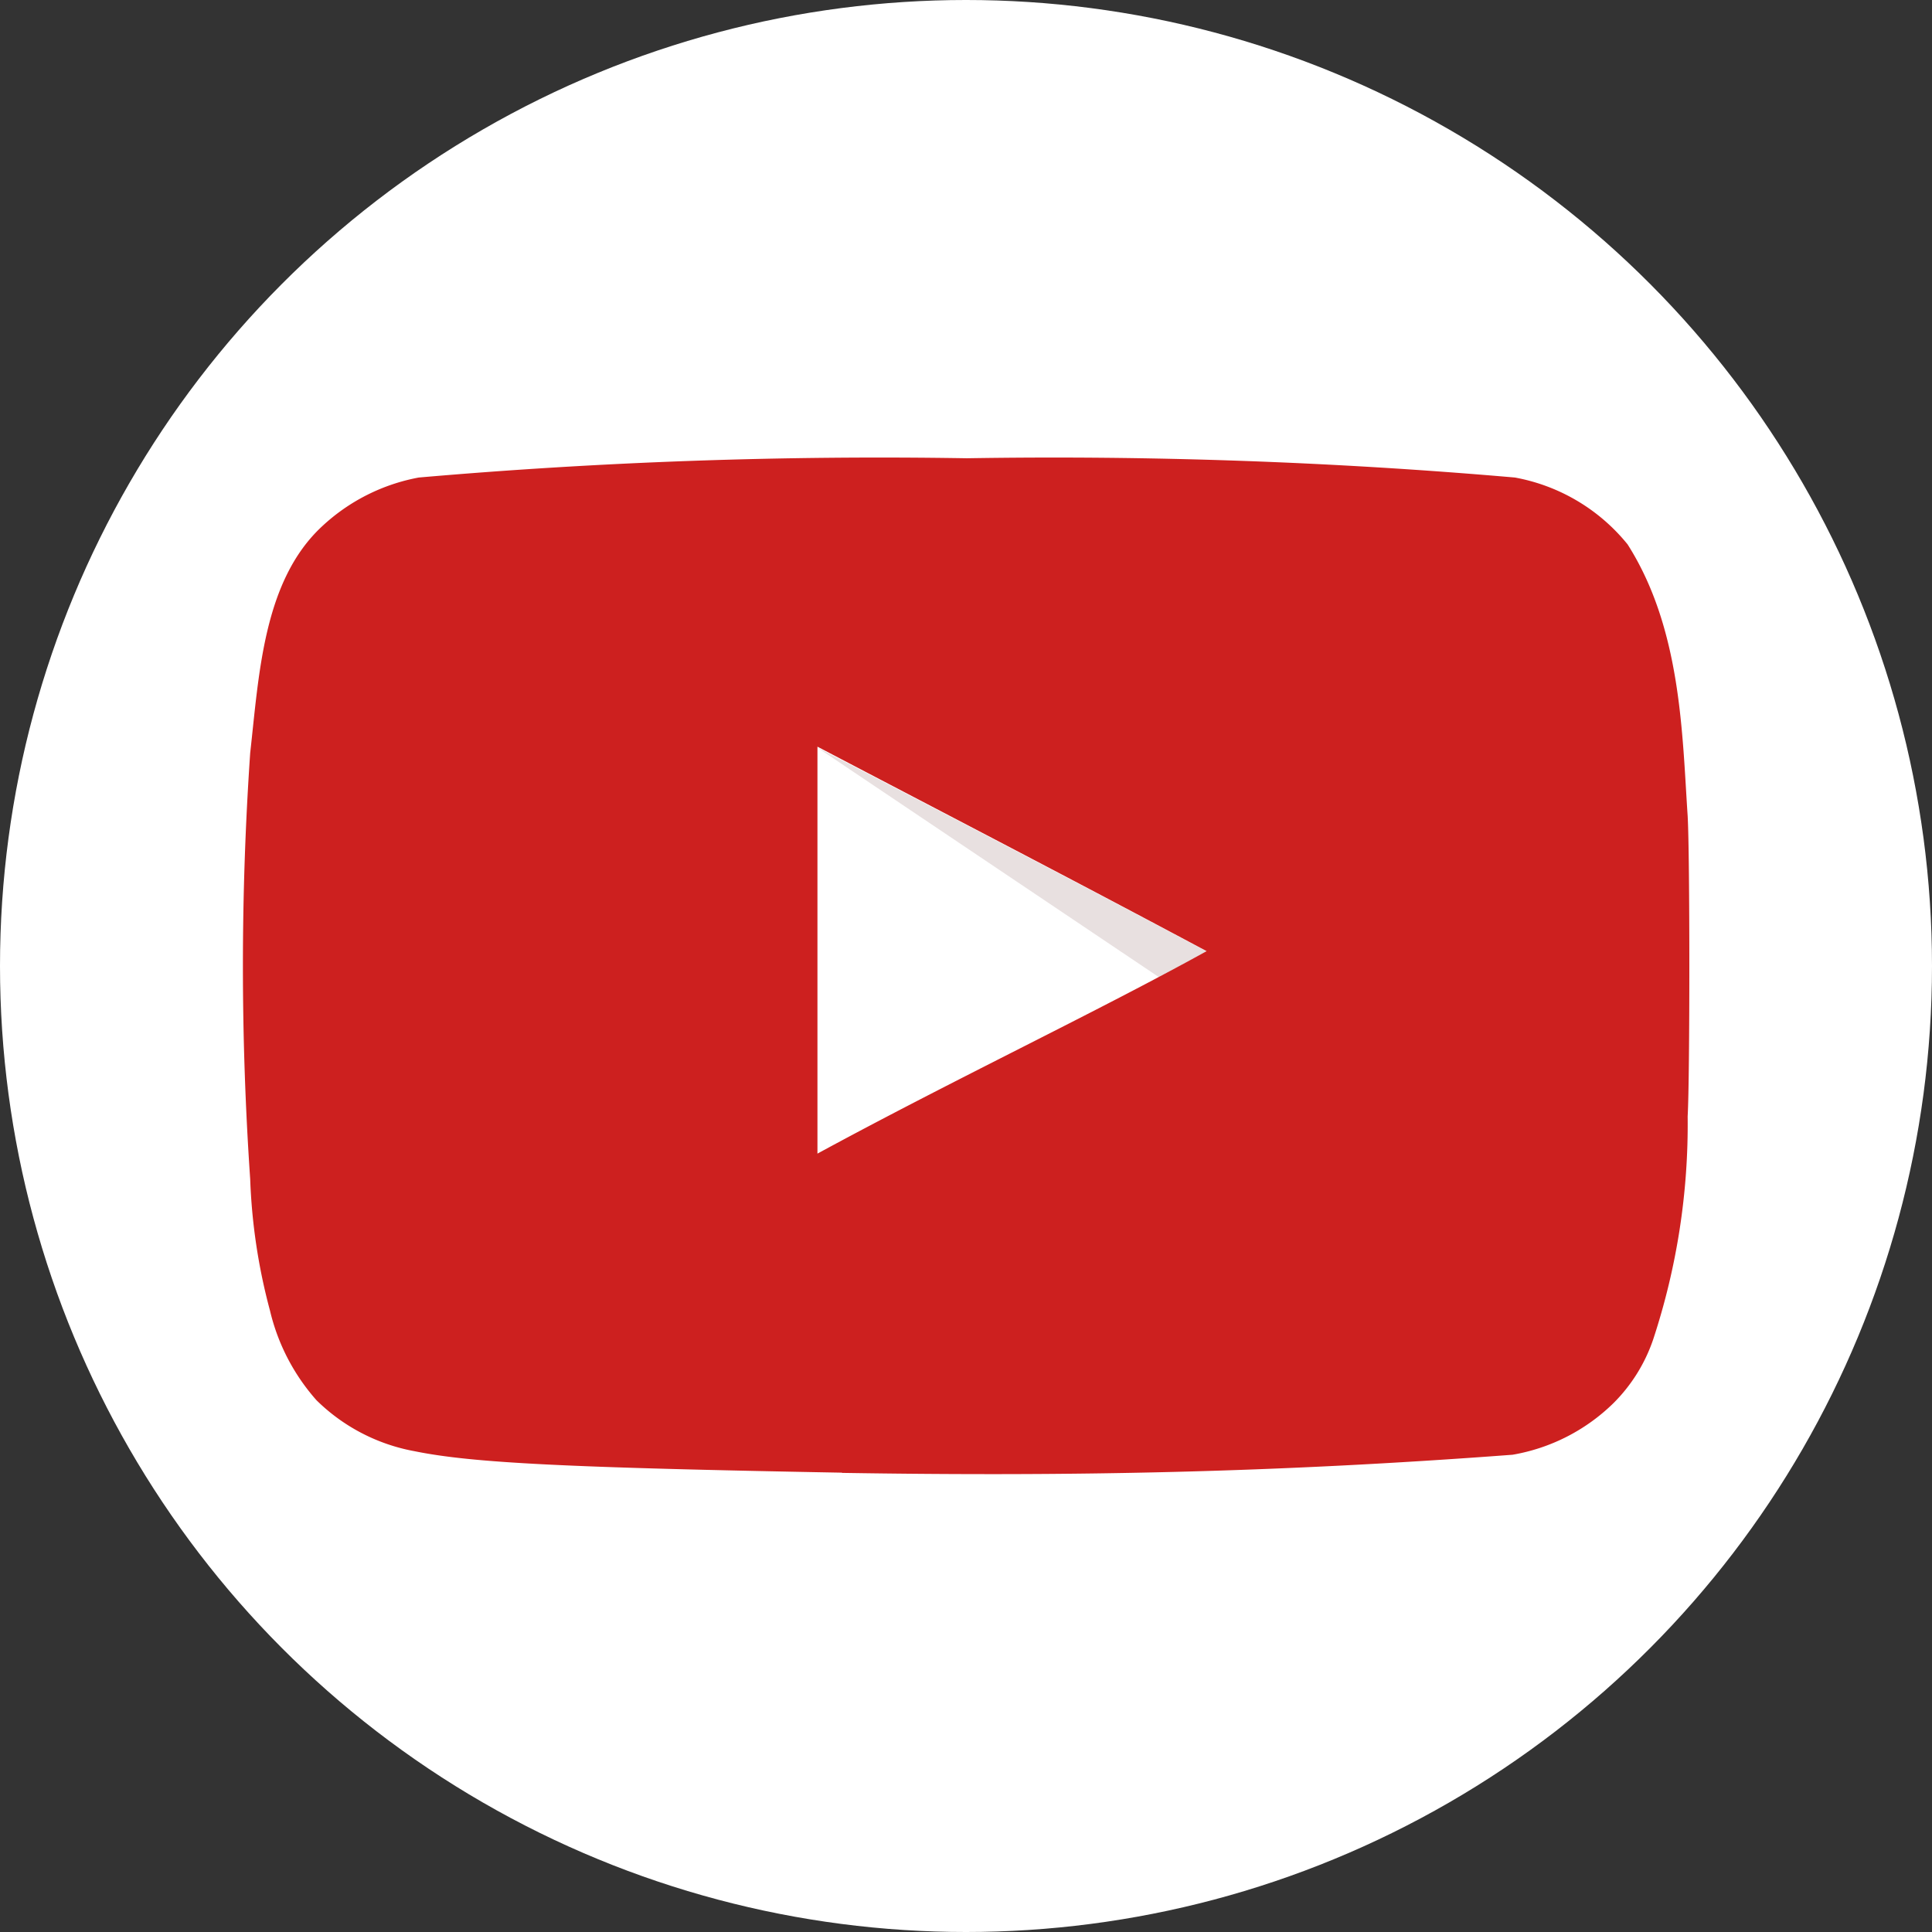 <svg xmlns="http://www.w3.org/2000/svg" width="36" height="36" viewBox="0 0 36 36">
  <rect x="0" y="0" width="36" height="36" fill="#333333" stroke="none"/>
  <g id="Group_6266" data-name="Group 6266" transform="translate(5795.394 -9683)">
    <g id="Group_6263" data-name="Group 6263" transform="translate(-6401.394 4381)">
      <circle id="Ellipse_146" data-name="Ellipse 146" cx="18" cy="18" r="18" transform="translate(606 5302)" fill="#fff"/>
    </g>
    <g id="youtube-icon" transform="translate(-5796.236 9678.103)">
      <path id="Path_20043" data-name="Path 20043" d="M34.016,28.008c-2.471-1.32-4.837-2.534-7.255-3.8v7.582c2.545-1.383,5.227-2.65,7.266-3.78h-.011Z" transform="translate(-10.697 -5.386)" fill="#fff"/>
      <path id="Path_20044" data-name="Path 20044" d="M34.016,28.008c-2.471-1.32-7.255-3.8-7.255-3.8l6.379,4.287.876-.485Z" transform="translate(-10.697 -5.386)" fill="#e8e0e0"/>
      <path id="Path_20045" data-name="Path 20045" d="M16.529,32.338c-5.132-.094-6.885-.18-7.963-.4a3.5,3.5,0,0,1-1.827-.95,3.846,3.846,0,0,1-.866-1.669,10.915,10.915,0,0,1-.369-2.45,58.2,58.2,0,0,1,0-7.942c.165-1.467.245-3.208,1.341-4.224a3.6,3.6,0,0,1,1.8-.908,99.147,99.147,0,0,1,10.212-.359,99.329,99.329,0,0,1,10.213.359,3.513,3.513,0,0,1,2.1,1.246c1,1.573,1.017,3.529,1.119,5.059.042.729.042,4.868,0,5.6a12.792,12.792,0,0,1-.644,4.16,3.067,3.067,0,0,1-.739,1.183,3.542,3.542,0,0,1-1.88.961c-4.441.334-8.213.406-12.493.338Zm6.8-9.716c-2.471-1.32-4.837-2.545-7.255-3.812v7.583c2.545-1.383,5.228-2.651,7.266-3.781l-.01.01Z" transform="translate(0)" fill="#cd201f"/>
    </g>
  </g>
</svg>
